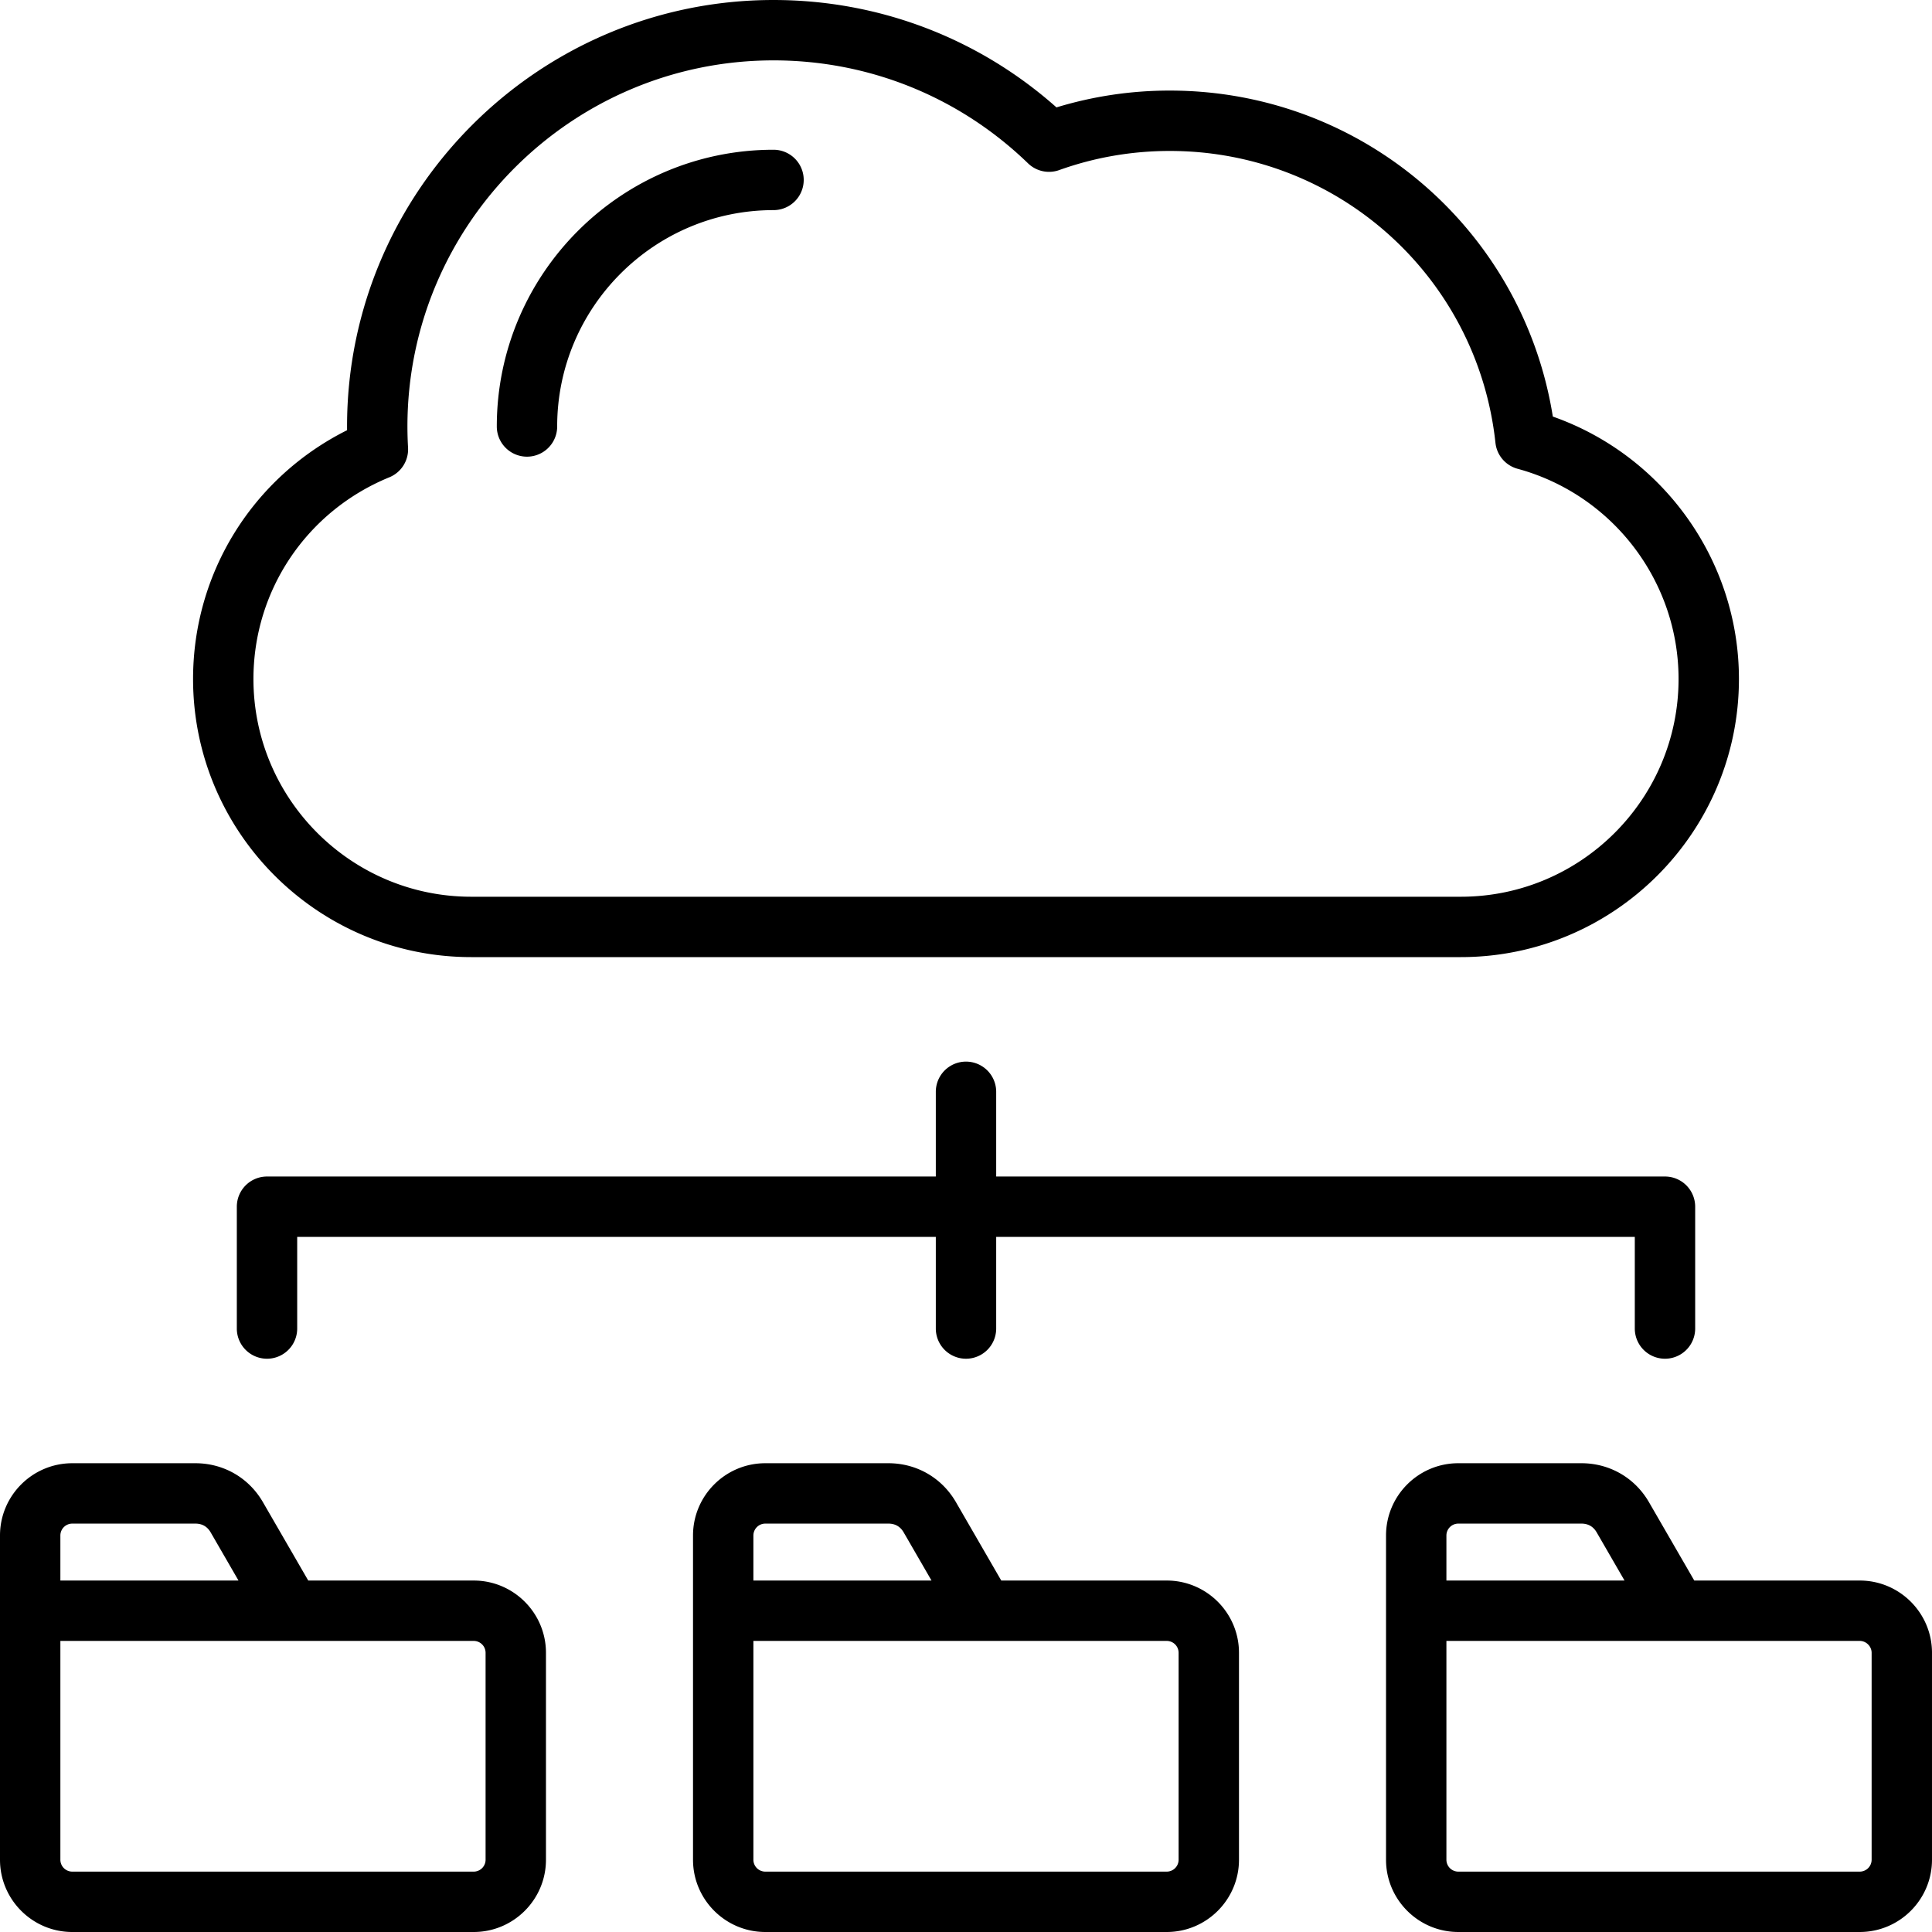 <?xml version="1.0" encoding="UTF-8"?>
<svg xmlns="http://www.w3.org/2000/svg" viewBox="0 0 512 512">
  <path d="M124.877 253.645h262.246c40.645 0 73.712-33.067 73.712-73.713 0-31.358-20.026-59.223-49.319-69.538-7.932-49.61-50.671-86.39-101.508-86.39a102.7 102.7 0 0 0-30.031 4.457C259.275 10.072 232.837.001 204.993.001c-62.319 0-113.02 50.7-113.02 113.02 0 .328.001.658.005.991-24.97 12.477-40.813 37.775-40.813 65.92 0 40.645 33.067 73.713 73.712 73.713zm-21.694-127.16a8 8 0 0 0 4.955-7.858 99.448 99.448 0 0 1-.165-5.606c0-53.497 43.523-97.02 97.02-97.02 25.307 0 49.261 9.691 67.451 27.289a7.994 7.994 0 0 0 8.262 1.781c9.38-3.362 19.239-5.067 29.302-5.067 44.428 0 81.531 33.26 86.304 77.364a8 8 0 0 0 5.854 6.859c25.123 6.834 42.669 29.74 42.669 55.704 0 31.823-25.89 57.713-57.712 57.713H124.877c-31.822 0-57.712-25.89-57.712-57.713 0-23.507 14.138-44.486 36.018-53.446zm28.475-13.464c0-40.438 32.898-73.336 73.335-73.336a8 8 0 0 1 0 16c-31.615 0-57.335 25.721-57.335 57.336a8 8 0 0 1-16 0zm301.581 239.055v-24.287H264v24.287a8 8 0 0 1-16 0v-24.287H78.76v24.287a8 8 0 0 1-16 0v-32.287a8 8 0 0 1 8-8H248v-22.45a8 8 0 0 1 16 0v22.45h177.239a8 8 0 0 1 8 8v32.287a8 8 0 0 1-16 0zm59.61 66.784h-43.847l-12.008-20.767c-3.737-6.464-10.426-10.323-17.893-10.323h-32.637c-10.56 0-19.151 8.591-19.151 19.151v85.927c0 10.56 8.591 19.15 19.151 19.15h106.384c10.56 0 19.151-8.591 19.151-19.15V438.01c.001-10.559-8.59-19.15-19.15-19.15zm-106.384-15.089h32.637c1.787 0 3.146.784 4.041 2.332l7.377 12.758h-47.205v-11.938a3.154 3.154 0 0 1 3.15-3.152zM496 492.849a3.154 3.154 0 0 1-3.151 3.15H386.465a3.154 3.154 0 0 1-3.151-3.15V434.86h109.535c1.708 0 3.151 1.442 3.151 3.15v54.839zM309.192 418.86h-43.847l-12.008-20.769c-3.737-6.463-10.426-10.321-17.892-10.321h-32.637c-10.56 0-19.151 8.591-19.151 19.15v85.928c0 10.56 8.591 19.15 19.151 19.15h106.384c10.56 0 19.151-8.591 19.151-19.15V438.01c0-10.559-8.592-19.15-19.151-19.15zm-106.384-15.089h32.637c1.787 0 3.147.784 4.041 2.33l7.377 12.76h-47.206v-11.939a3.155 3.155 0 0 1 3.151-3.151zm109.535 89.078a3.154 3.154 0 0 1-3.151 3.15H202.808a3.154 3.154 0 0 1-3.151-3.15V434.86h109.535a3.154 3.154 0 0 1 3.151 3.15v54.839zM125.534 418.86H81.688L69.68 398.092c-3.737-6.463-10.426-10.321-17.892-10.321H19.151c-10.56 0-19.151 8.59-19.151 19.15v85.928c0 10.56 8.591 19.15 19.151 19.15h106.383c10.56 0 19.151-8.591 19.151-19.15v-54.838c.001-10.56-8.591-19.151-19.151-19.151zM19.151 403.771h32.637c1.787 0 3.147.784 4.041 2.33l7.377 12.76H16v-11.939a3.155 3.155 0 0 1 3.151-3.151zm109.535 89.078a3.154 3.154 0 0 1-3.151 3.15H19.151a3.154 3.154 0 0 1-3.151-3.15V434.86h109.534a3.154 3.154 0 0 1 3.151 3.15v54.839z"></path>
</svg>
